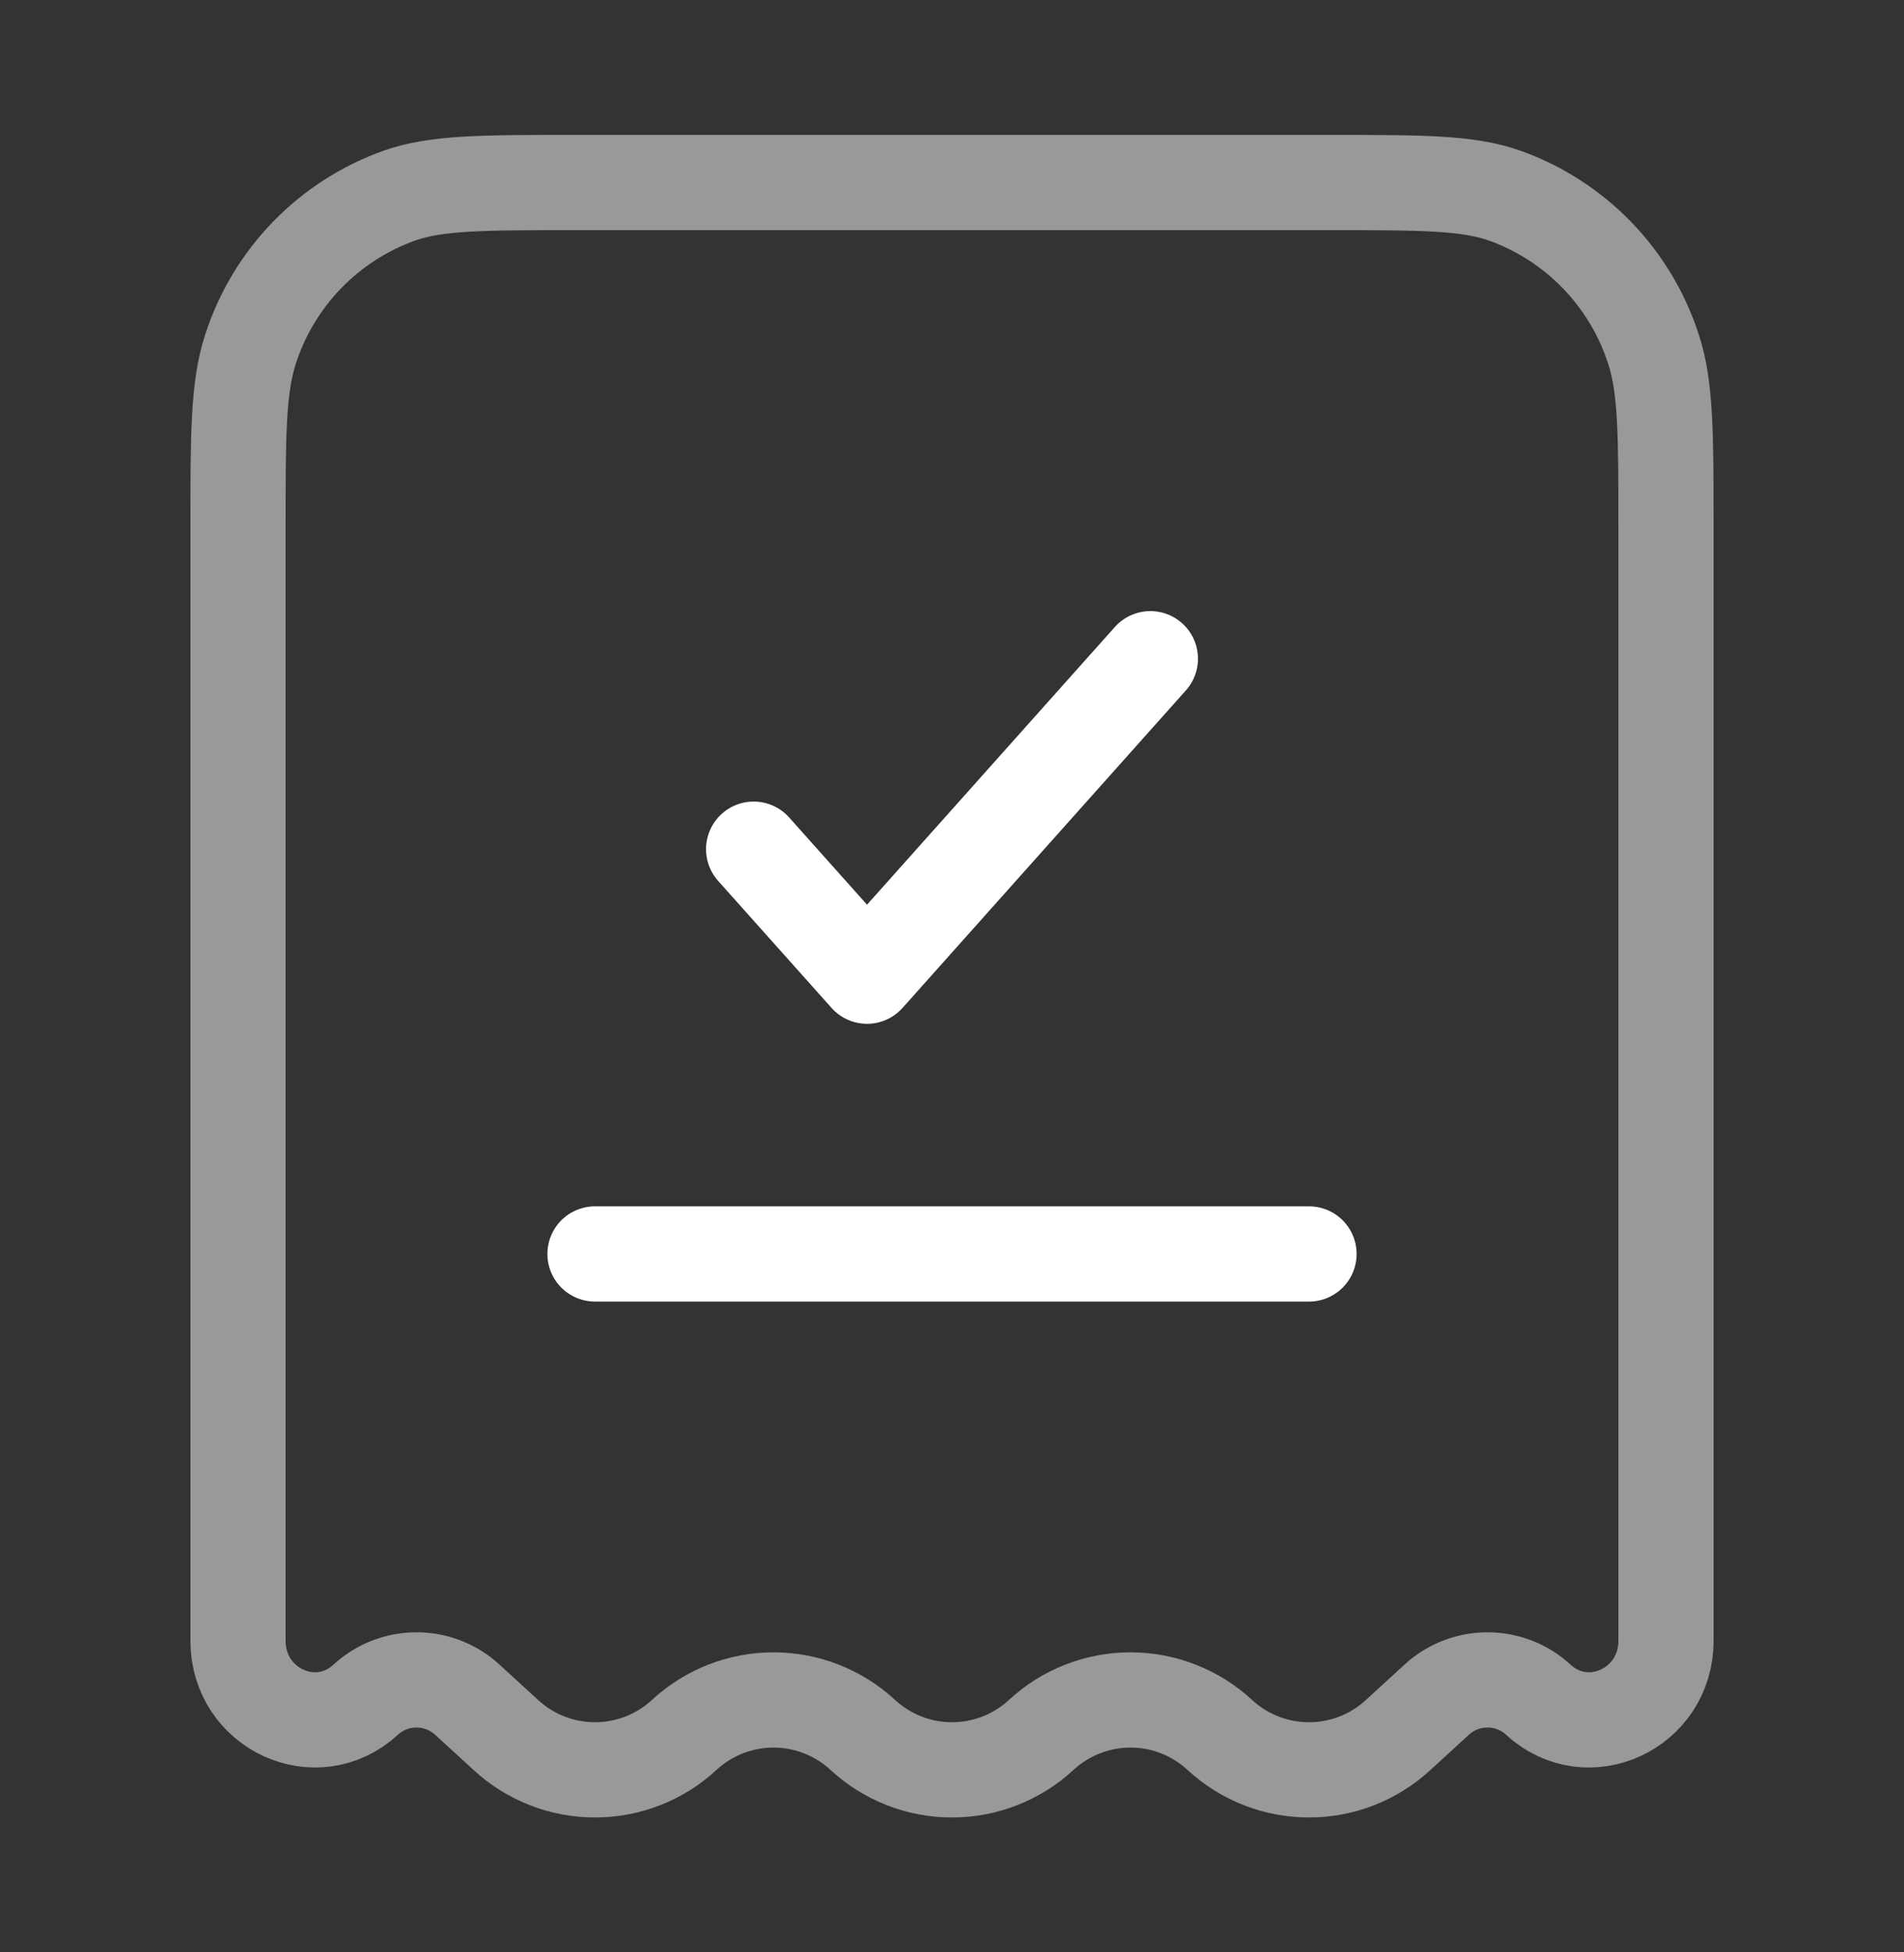 <svg width="40" height="41" viewBox="0 0 40 41" fill="none" xmlns="http://www.w3.org/2000/svg">
<rect x="0" y="0" width="40" height="41" fill="#333333" stroke="none"/>
<path opacity="0.5" d="M27.925 3.833H12.075C10.143 3.833 9.178 3.833 8.398 4.105C7.663 4.366 6.998 4.793 6.454 5.352C5.911 5.912 5.503 6.589 5.263 7.331C5 8.135 5 9.128 5 11.116V34.456C5 35.886 6.642 36.646 7.68 35.696C7.971 35.427 8.353 35.278 8.75 35.278C9.147 35.278 9.529 35.427 9.82 35.696L10.625 36.433C11.135 36.905 11.805 37.167 12.5 37.167C13.195 37.167 13.865 36.905 14.375 36.433C14.885 35.961 15.555 35.699 16.25 35.699C16.945 35.699 17.615 35.961 18.125 36.433C18.635 36.905 19.305 37.167 20 37.167C20.695 37.167 21.365 36.905 21.875 36.433C22.385 35.961 23.055 35.699 23.75 35.699C24.445 35.699 25.115 35.961 25.625 36.433C26.135 36.905 26.805 37.167 27.5 37.167C28.195 37.167 28.865 36.905 29.375 36.433L30.18 35.696C30.471 35.427 30.853 35.278 31.25 35.278C31.647 35.278 32.029 35.427 32.32 35.696C33.358 36.646 35 35.886 35 34.456V11.116C35 9.128 35 8.133 34.737 7.333C34.497 6.59 34.09 5.913 33.546 5.353C33.002 4.793 32.337 4.366 31.602 4.105C30.822 3.833 29.857 3.833 27.925 3.833Z" stroke="white" stroke-width="2"/>
<path d="M15.833 17.833L18.215 20.5L24.167 13.833" stroke="white" stroke-width="2" stroke-linecap="round" stroke-linejoin="round"/>
<path d="M12.5 26.333H27.5" stroke="white" stroke-width="2" stroke-linecap="round"/>
</svg>
